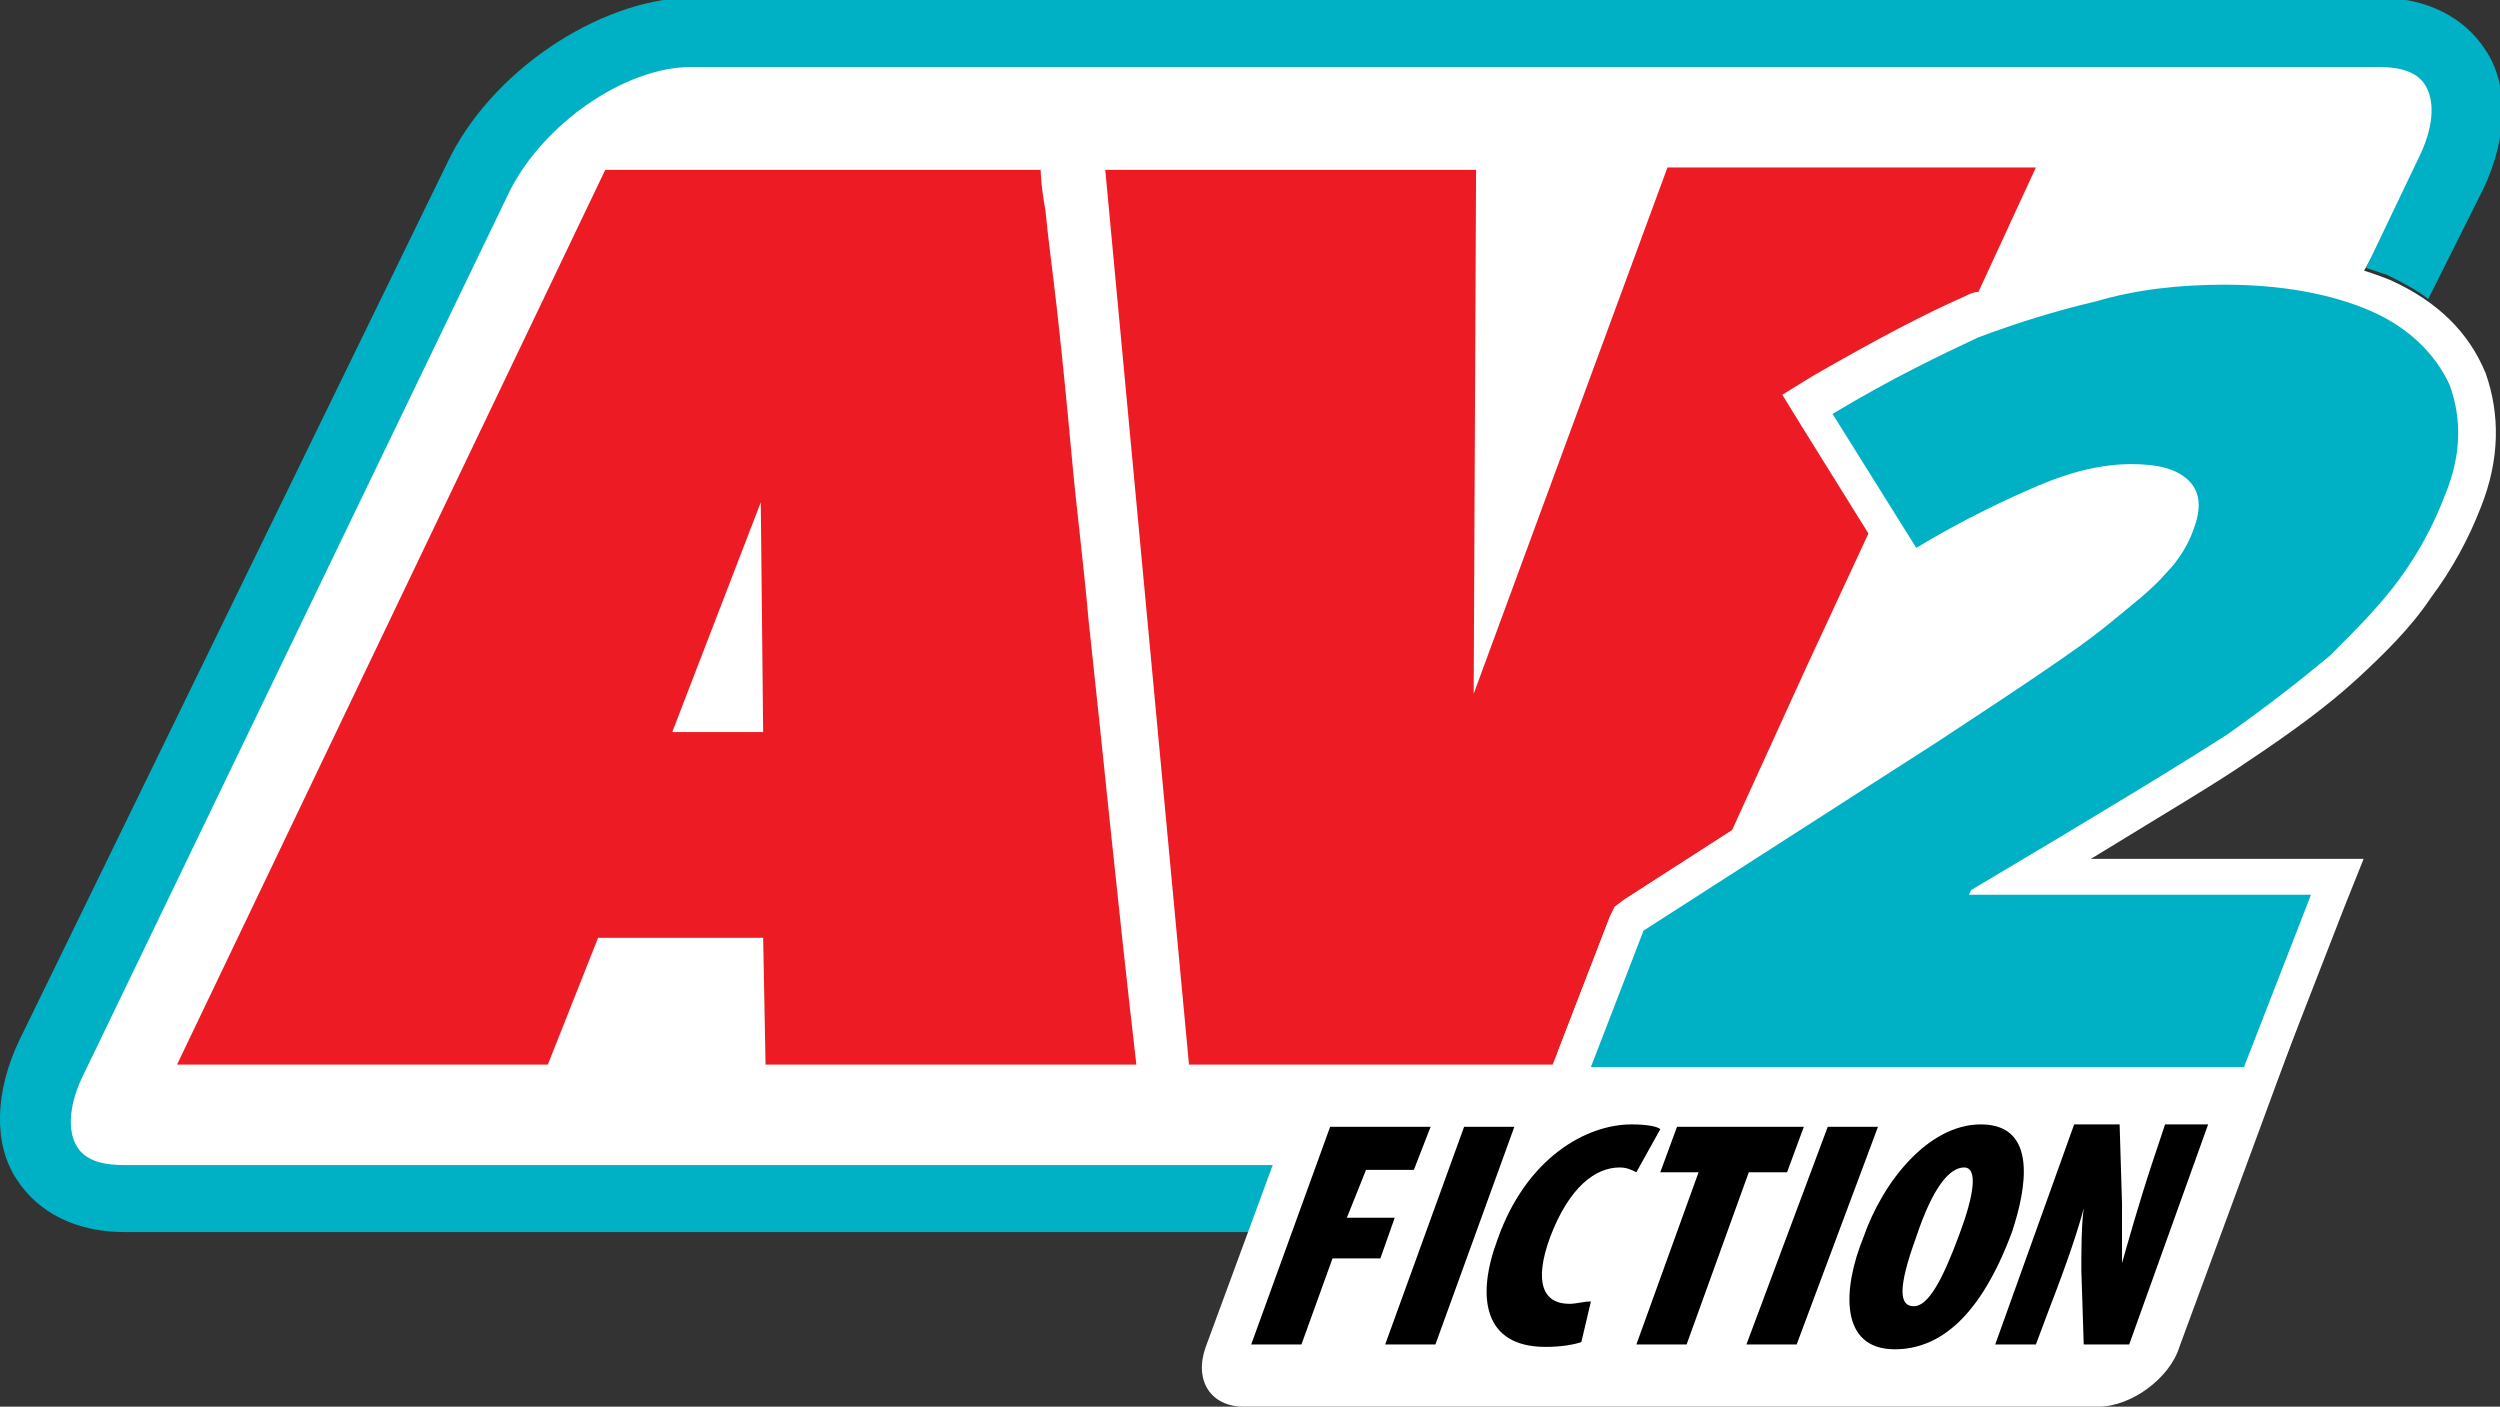 <?xml version="1.0" encoding="utf-8"?>
<!-- Generator: Adobe Illustrator 22.0.1, SVG Export Plug-In . SVG Version: 6.00 Build 0)  -->
<svg version="1.1" id="Layer_1" xmlns="http://www.w3.org/2000/svg" xmlns:xlink="http://www.w3.org/1999/xlink" x="0px" y="0px"
	 viewBox="0 0 104.5 58.8" style="enable-background:new 0 0 104.5 58.8;" xml:space="preserve">
<rect x="0" y="0" width="104.5" height="58.8" fill="#333333" stroke="none"/>
<style type="text/css">
	.st0{fill:#FFFFFF;}
	.st1{clip-path:url(#SVGID_2_);fill:#00B1C5;}
	.st2{clip-path:url(#SVGID_2_);fill:#FFFFFF;}
	.st3{clip-path:url(#SVGID_2_);fill:#ED1C24;}
	.st4{clip-path:url(#SVGID_2_);}
</style>
<polygon class="st0" points="27,1.4 20.6,5 1,43.7 0.3,46.4 2.6,49.3 22,49.9 57.1,50.2 65.7,47.5 69.4,43 83.4,38.5 102.4,5 
	101.1,2.5 96.8,1.4 "/>
<g>
	<defs>
		<rect id="SVGID_1_" y="0" width="104.5" height="58.8"/>
	</defs>
	<clipPath id="SVGID_2_">
		<use xlink:href="#SVGID_1_"  style="overflow:visible;"/>
	</clipPath>
	<path class="st1" d="M66.1,46c-1.6,1.6-3.8,2.7-5.7,2.7H5.2c-0.7,0-1.6-0.1-2-0.8c-0.4-0.7-0.3-1.8,0.3-3L21.3,8
		c1.4-2.8,4.8-5.2,7.6-5.2h70.5c0.7,0,1.6,0.1,2,0.8c0.4,0.7,0.3,1.8-0.3,3l-2.2,4.6c0.3,0.1,0.6,0.2,0.9,0.3c0.6,0.3,1.2,0.6,1.7,1
		l2.3-4.6c1-2.1,1.1-4.3,0.1-5.8c-0.9-1.4-2.5-2.2-4.5-2.2H28.8C25,0,20.5,3,18.7,6.8L0.8,43.5c-1,2.1-1.1,4.3-0.1,5.8
		c0.9,1.4,2.5,2.2,4.5,2.2h55.2c3.4,0,7.3-2.4,9.5-5.6H66.1z"/>
	<path class="st2" d="M87.7,58.8H52c-1.4,0-2.1-1.1-1.6-2.5l4.9-13.3c0.5-1.4,2-2.5,3.4-2.5h35.7c1.4,0,2.1,1.1,1.6,2.5l-4.9,13.3
		C90.7,57.6,89.1,58.8,87.7,58.8"/>
	<path class="st3" d="M43.5,7.1c0,0,0,0.6,0.2,1.7c0.1,1.1,0.3,2.5,0.5,4.3c0.2,1.8,0.4,3.8,0.6,6c0.2,2.2,0.5,4.5,0.7,6.8
		c0.6,5.5,1.2,11.7,2,18.6H32l-0.1-5.3H25l-2.1,5.3H7.4L25.3,7.1H43.5z M31.9,30.6L31.8,21l-3.7,9.6H31.9z"/>
	<path class="st3" d="M65.1,44l2.2-5.7l0.2-0.4l0.4-0.3l4.5-2.9l3.1-6.8l2.6-5.6l-2.8-4.5l-0.8-1.3l1.3-0.8c2.6-1.5,4.7-2.6,6.3-3.3
		c0.2-0.1,0.4-0.2,0.6-0.2l0.6-1.3l1.8-3.9H69.7L61.6,29l0.1-21.9H46.2l3.5,37.4h15.3L65.1,44z"/>
	<path class="st1" d="M65.4,45.2l2.7-6.9l12.5-8.1c3.5-2.3,5.8-3.9,7-4.8c1.1-0.8,1.9-1.5,2.4-2.1c0.5-0.5,0.9-1.1,1.1-1.7
		c0.3-0.8,0.1-1.1,0-1.2c-0.3-0.3-1-0.5-1.9-0.5c-1.1,0-2.3,0.3-3.7,0.8c-1.4,0.6-3.1,1.4-5,2.5l-0.6,0.3l-4.2-6.8l0.6-0.4
		c2.5-1.5,4.6-2.6,6.2-3.2c1.6-0.7,3.3-1.2,5-1.5c1.7-0.3,3.6-0.5,5.6-0.5c2.5,0,4.7,0.4,6.4,1.2c1.8,0.8,3,2,3.6,3.5
		c0.6,1.5,0.5,3.2-0.2,5.1c-0.5,1.3-1.2,2.5-2,3.7c-0.8,1.1-1.8,2.2-3,3.3c-1.2,1-2.7,2.2-4.4,3.3c-1.5,1-4.5,2.8-8.8,5.4h13
		l-3.3,8.6H65.4z"/>
	<path class="st2" d="M93,11.9c2.4,0,4.5,0.4,6.1,1.1c1.6,0.7,2.7,1.8,3.3,3.1c0.5,1.4,0.5,2.9-0.2,4.6c-0.5,1.3-1.1,2.4-1.9,3.5
		c-0.8,1.1-1.8,2.1-2.9,3.2c-1.2,1-2.6,2.1-4.3,3.3c-1.7,1.1-5.3,3.3-10.7,6.5l-0.1,0.2h14.3l-2.8,7.2H66.5l2.2-5.7l12.3-7.9
		c3.5-2.3,5.9-3.9,7-4.8c1.1-0.9,2-1.6,2.5-2.2c0.6-0.6,1-1.3,1.2-1.9c0.3-0.8,0.3-1.5-0.2-2c-0.5-0.5-1.3-0.7-2.4-0.7
		c-1.2,0-2.5,0.3-3.9,0.9c-1.4,0.6-3.1,1.4-5.1,2.6l-3.5-5.6c2.5-1.5,4.6-2.5,6.1-3.2c1.6-0.6,3.2-1.1,4.9-1.5
		C89.3,12.1,91.1,11.9,93,11.9 M93,10.5c-2,0-4,0.2-5.7,0.5c-1.8,0.4-3.5,0.9-5.1,1.5c-1.6,0.7-3.8,1.8-6.3,3.3l-1.3,0.8l0.8,1.3
		l3.5,5.6l0.7,1.2l1.2-0.7c1.9-1.1,3.6-1.9,4.9-2.5c1.3-0.5,2.4-0.8,3.4-0.8c1.1,0,1.3,0.3,1.3,0.3c0,0,0,0,0,0c0,0,0,0.2-0.1,0.5
		c-0.2,0.5-0.5,1-0.9,1.5c-0.5,0.5-1.3,1.2-2.3,2c-1.1,0.8-3.4,2.4-6.9,4.7l-12.3,7.9l-0.4,0.3l-0.2,0.4L65.1,44l-0.8,2h2.1h27.4h1
		l0.4-0.9l2.8-7.2l0.8-2h-2.1h-9.3c3.1-1.9,5.3-3.2,6.6-4.1c1.8-1.2,3.3-2.3,4.5-3.4c1.2-1.1,2.3-2.2,3.1-3.4
		c0.9-1.2,1.6-2.5,2.1-3.8c0.8-2,0.8-3.9,0.2-5.6c-0.7-1.7-2-3-4-3.9C97.9,10.9,95.7,10.5,93,10.5"/>
	<polygon class="st4" points="55.6,47.1 59.8,47.1 59.1,48.9 57.1,48.9 56.3,50.9 58.3,50.9 57.7,52.6 55.7,52.6 54.4,56.2 
		52.3,56.2 	"/>
	<polygon class="st4" points="63.3,47.1 60,56.2 57.9,56.2 61.2,47.1 	"/>
	<path class="st4" d="M66.1,56.1c-0.3,0.1-0.8,0.2-1.5,0.2c-2.6,0-2.9-2.1-2-4.5c1.2-3.4,3.7-4.8,5.6-4.8c0.7,0,1.1,0.1,1.2,0.2
		l-1,1.8c-0.2-0.1-0.4-0.2-0.7-0.2c-1,0-2.1,0.8-2.9,2.9c-0.7,1.9-0.3,2.8,0.8,2.8c0.3,0,0.6-0.1,0.9-0.1L66.1,56.1z"/>
	<polygon class="st4" points="71,49 69.4,49 70.1,47.1 75.4,47.1 74.7,49 73.1,49 70.5,56.2 68.4,56.2 	"/>
	<polygon class="st4" points="78.5,47.1 75.1,56.2 73,56.2 76.4,47.1 	"/>
	<path class="st4" d="M84.1,51.5c-1.3,3.5-3,4.9-4.9,4.9c-2.3,0-2.2-2.5-1.3-4.7c0.8-2.3,2.7-4.7,4.9-4.7
		C85.2,47,84.7,49.7,84.1,51.5 M80.1,51.7c-0.8,2.2-0.7,2.9-0.1,2.9c0.6,0,1.2-1.1,1.9-3c0.6-1.6,0.8-2.8,0.2-2.8
		C81.5,48.8,80.8,49.6,80.1,51.7"/>
	<path class="st4" d="M83.4,56.2l3.3-9.2h1.9l0.1,3.3c0,0.6,0,1.7,0,2.5h0c0.2-0.7,0.7-2.5,1.3-4.3l0.5-1.5h1.8l-3.3,9.2h-1.9
		l-0.1-3.1c0-0.7,0-1.9,0.1-2.6h0c-0.2,0.8-0.7,2.3-1.4,4.1l-0.6,1.6H83.4z"/>
</g>
</svg>
